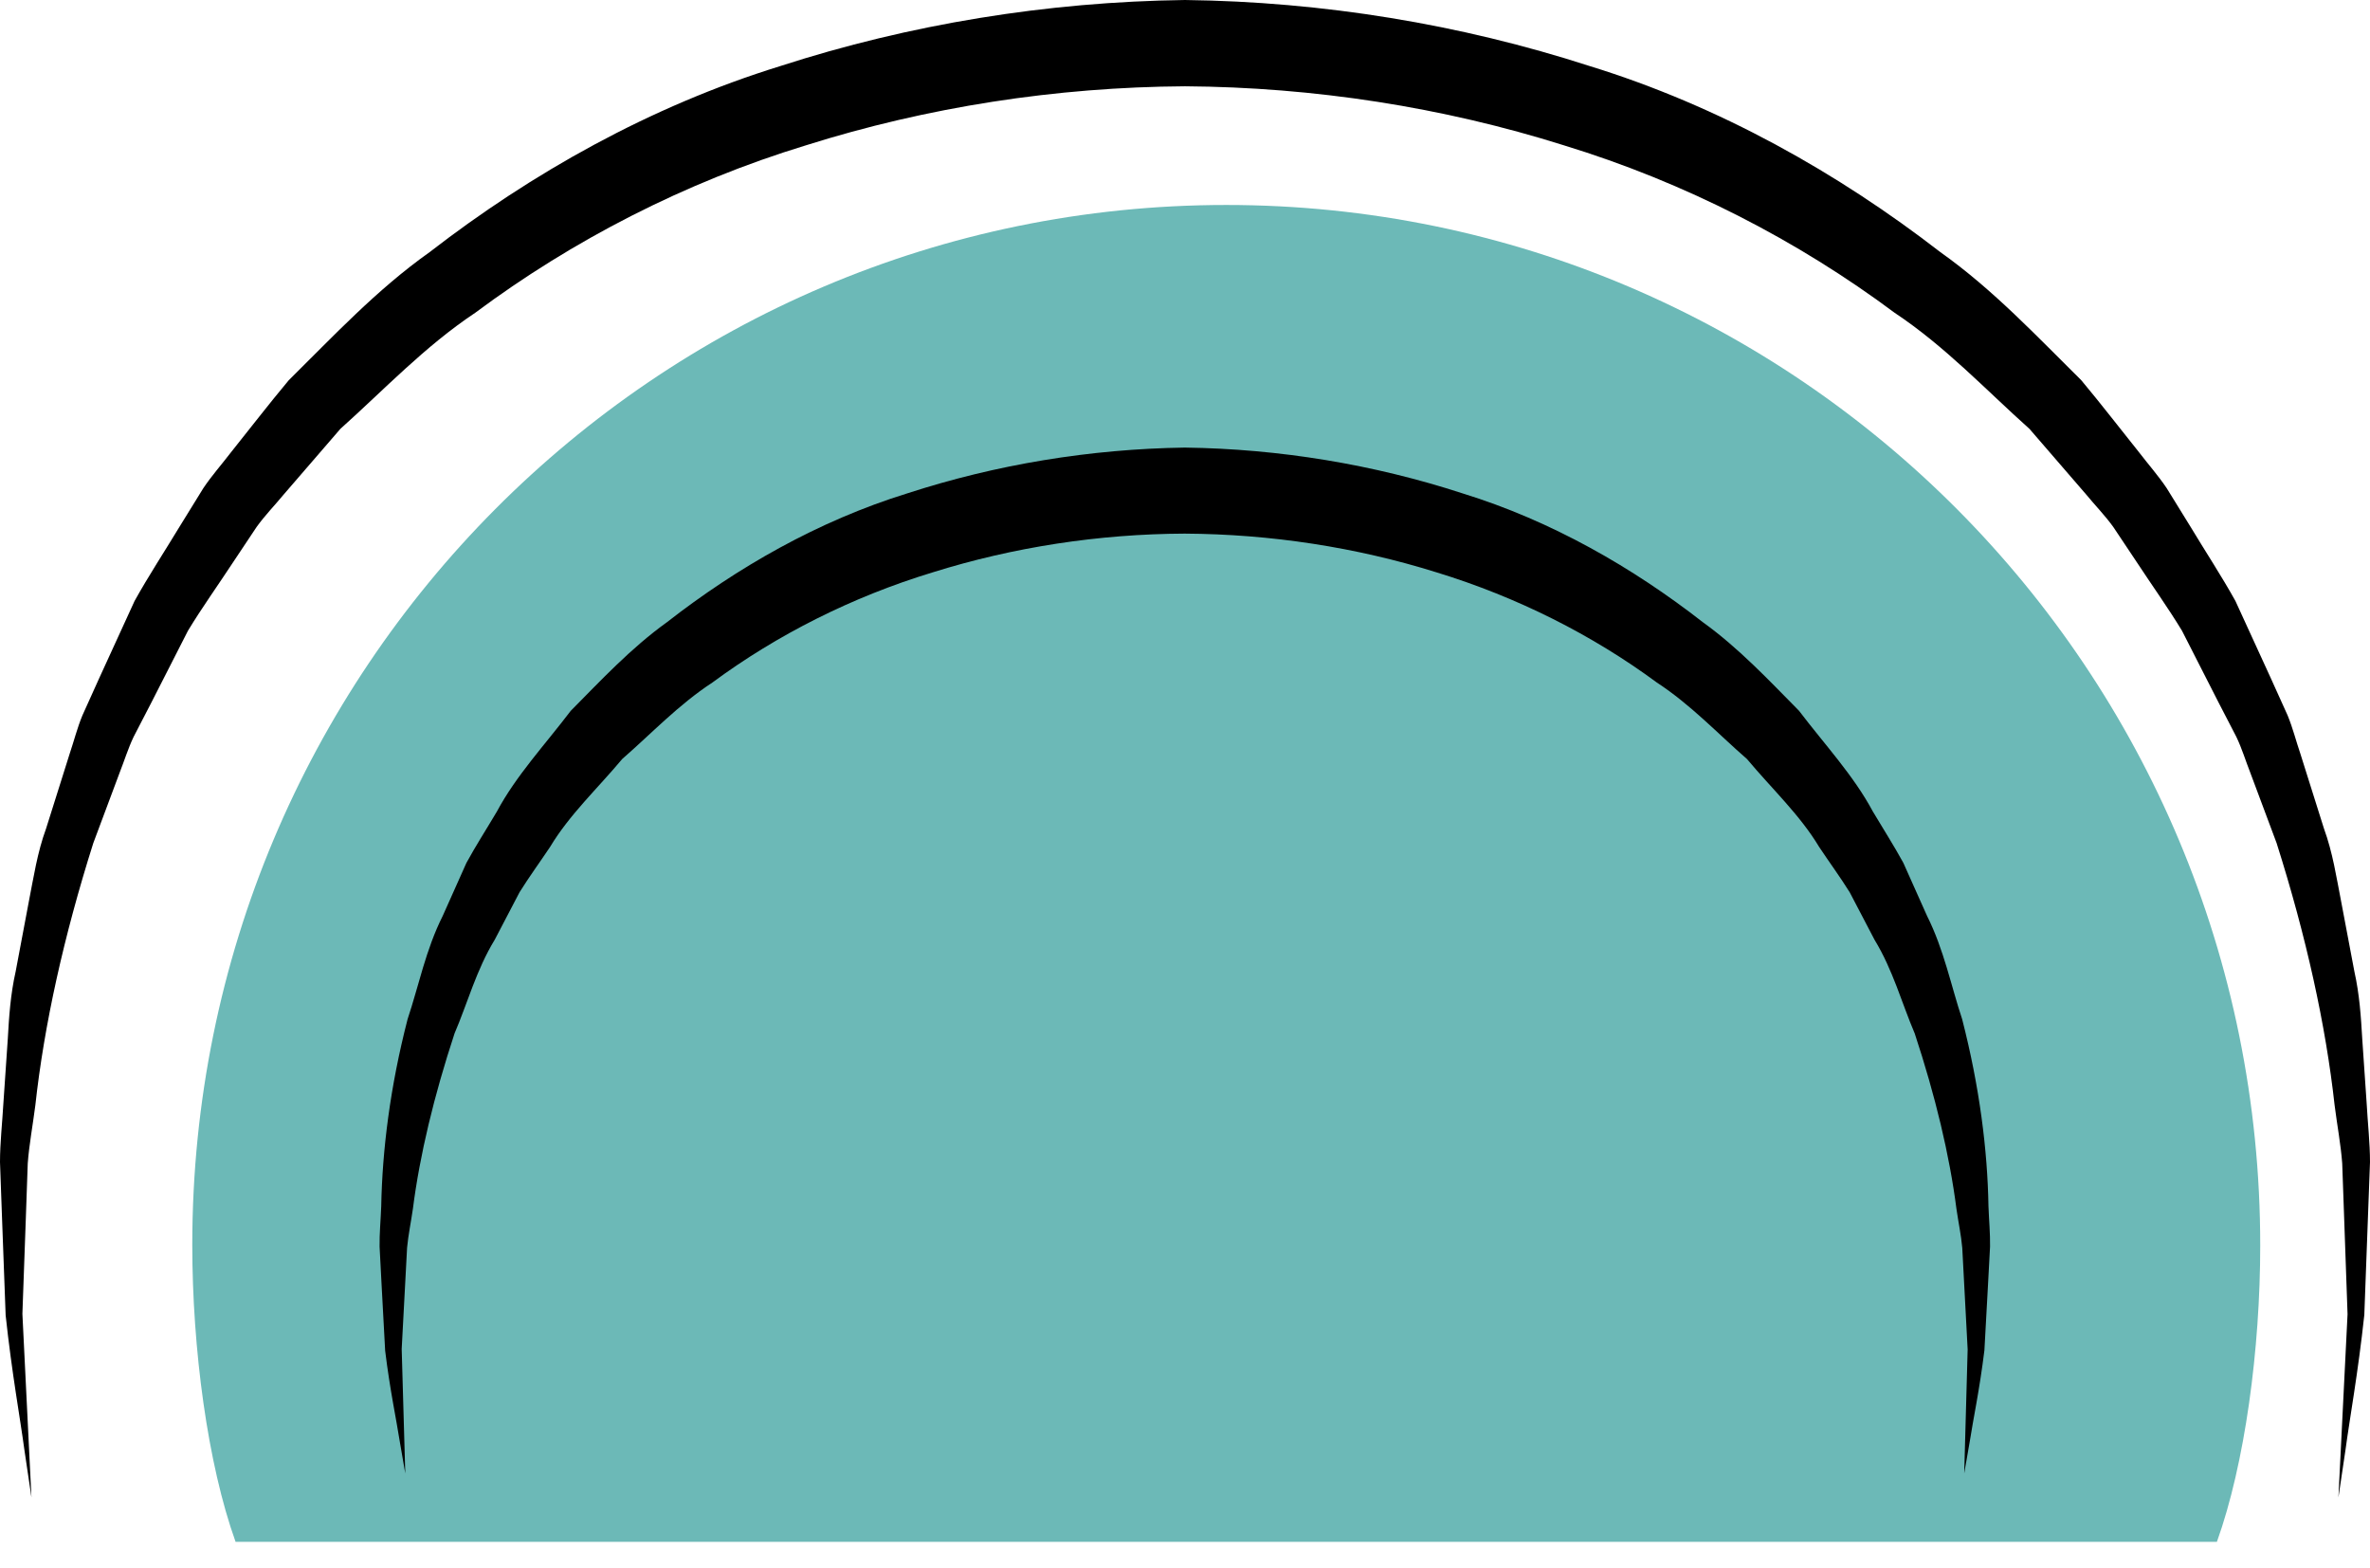 <?xml version="1.0" encoding="utf-8"?>
<svg xmlns="http://www.w3.org/2000/svg" width="520" height="344" viewBox="0 0 520 344" fill="none">
<path d="M486.407 338.293C492.562 321.15 495.915 296 495.915 273.233C495.915 147.064 394.336 44.973 269.051 44.973C143.758 44.973 42.188 146.96 42.188 273.13C42.188 295.888 45.541 321.15 51.687 338.293H486.407Z" fill="#6CB9B7"/>
<path d="M6.9 328.537C6.9 328.537 6.362 324.904 5.35 318.101C4.443 311.279 2.609 301.344 1.238 288.58C1.002 282.117 0.728 274.964 0.444 267.176C0.302 263.26 0.151 259.182 0 254.961C0 250.741 0.501 246.408 0.756 241.894C1.068 237.372 1.38 232.717 1.711 227.92C1.976 223.103 2.306 218.155 3.431 213.177C4.377 208.172 5.341 203.035 6.333 197.774C7.373 192.513 8.177 187.053 10.114 181.783C11.806 176.427 13.527 170.949 15.285 165.376C16.221 162.613 16.939 159.718 18.083 156.964C19.312 154.239 20.55 151.495 21.798 148.732C24.34 143.197 26.921 137.567 29.53 131.852C32.583 126.364 36.1 121.009 39.455 115.464C41.157 112.701 42.877 109.92 44.607 107.118C46.431 104.384 48.643 101.905 50.666 99.256C54.835 94.052 58.956 88.687 63.333 83.454C73.041 73.869 82.616 63.575 94.243 55.334C116.656 37.99 142.688 23.305 171.206 14.496C199.555 5.318 229.7 0.397 259.986 0C290.272 0.369 320.417 5.308 348.765 14.486C377.303 23.267 403.326 37.99 425.738 55.324C437.355 63.565 446.95 73.85 456.658 83.435C461.044 88.677 465.156 94.042 469.333 99.247C471.357 101.886 473.559 104.375 475.393 107.109C477.123 109.91 478.834 112.692 480.545 115.455C483.891 121.009 487.416 126.364 490.47 131.852C493.088 137.567 495.669 143.197 498.202 148.723C499.459 151.495 500.698 154.239 501.926 156.964C503.061 159.718 503.779 162.604 504.724 165.376C506.483 170.949 508.203 176.418 509.895 181.783C511.833 187.072 512.636 192.522 513.667 197.774C514.659 203.035 515.633 208.172 516.578 213.177C517.693 218.155 518.024 223.112 518.299 227.929C518.62 232.726 518.941 237.381 519.253 241.894C519.499 246.408 520 250.761 520 254.961C519.839 259.172 519.697 263.241 519.546 267.139C519.263 274.907 518.989 282.051 518.752 288.504C517.372 301.325 515.529 311.307 514.622 318.12C513.61 324.923 513.071 328.547 513.071 328.547C513.071 328.547 513.799 313.929 515.075 288.333C514.858 281.956 514.593 274.898 514.328 267.215C514.186 263.392 514.054 259.399 513.903 255.264C513.6 251.139 512.797 246.909 512.239 242.528C510.302 224.948 506.01 205.466 499.506 184.972C497.625 179.929 495.707 174.79 493.741 169.549C492.719 166.956 491.907 164.241 490.678 161.676C489.364 159.15 488.059 156.605 486.726 154.041C484.108 148.902 481.443 143.68 478.739 138.371C475.658 133.3 472.132 128.379 468.786 123.279C467.084 120.734 465.392 118.179 463.672 115.616C461.866 113.108 459.673 110.866 457.688 108.453C453.595 103.722 449.474 98.944 445.286 94.099C435.739 85.574 426.807 76.008 415.699 68.627C394.479 52.807 369.797 40.043 343.141 31.887C316.588 23.513 288.334 19.122 259.995 18.933C231.656 19.104 203.403 23.503 176.85 31.877C150.194 40.005 125.512 52.798 104.281 68.618C93.184 76.008 84.233 85.555 74.695 94.081C70.517 98.925 66.386 103.713 62.302 108.434C60.308 110.847 58.124 113.089 56.319 115.596C54.599 118.17 52.897 120.725 51.205 123.27C47.859 128.379 44.333 133.291 41.251 138.371C38.548 143.68 35.882 148.902 33.264 154.041C31.931 156.605 30.617 159.159 29.313 161.676C28.093 164.241 27.271 166.946 26.241 169.549C24.284 174.79 22.355 179.938 20.474 184.972C13.98 205.475 9.67 224.957 7.751 242.528C7.193 246.909 6.39 251.148 6.088 255.264C5.936 259.39 5.804 263.354 5.672 267.176C5.397 274.86 5.142 281.899 4.915 288.267C6.163 313.881 6.9 328.537 6.9 328.537Z" fill="black"/>
<path d="M88.92 323.293C88.92 323.293 88.504 320.843 87.71 316.254C87.001 311.665 85.555 304.966 84.506 296.346C84.269 291.965 84.005 287.111 83.721 281.831C83.579 279.182 83.438 276.409 83.286 273.534C83.239 270.657 83.532 267.714 83.645 264.649C83.873 252.348 85.602 238.439 89.431 223.612C91.86 216.364 93.4 208.397 97.144 200.941C98.846 197.137 100.575 193.268 102.333 189.332C104.384 185.565 106.767 181.875 109.026 178.052C113.242 170.171 119.556 163.425 125.228 155.959C131.816 149.316 138.386 142.23 146.326 136.524C161.668 124.555 179.476 114.317 199.053 108.252C218.507 101.922 239.18 98.506 259.956 98.203C280.733 98.478 301.425 101.903 320.87 108.242C340.455 114.279 358.264 124.546 373.606 136.505C381.546 142.221 388.125 149.279 394.704 155.931C400.385 163.405 406.69 170.142 410.906 178.024C413.174 181.847 415.547 185.537 417.608 189.312C419.366 193.239 421.096 197.11 422.797 200.922C426.54 208.379 428.091 216.354 430.511 223.603C434.33 238.43 436.079 252.339 436.287 264.639C436.4 267.705 436.683 270.666 436.636 273.514C436.475 276.381 436.334 279.135 436.192 281.784C435.909 287.055 435.634 291.88 435.398 296.26C434.339 304.937 432.883 311.665 432.184 316.264C431.39 320.843 430.965 323.284 430.965 323.284C430.965 323.284 431.239 313.387 431.721 296.081C431.503 291.785 431.239 287.026 430.965 281.841C430.823 279.268 430.69 276.58 430.539 273.798C430.294 271.026 429.688 268.178 429.263 265.244C427.75 253.446 424.622 240.426 420.113 226.763C417.277 220.139 415.339 212.825 411.293 206.202C409.517 202.796 407.692 199.324 405.858 195.804C403.769 192.444 401.378 189.199 399.128 185.812C394.931 178.81 388.74 173.038 383.313 166.547C376.886 160.955 370.959 154.606 363.539 149.762C349.379 139.315 332.922 131.008 315.217 125.587C297.568 120.061 278.777 117.184 259.929 117.08C241.089 117.155 222.297 120.051 204.649 125.576C186.925 130.961 170.468 139.297 156.318 149.743C148.897 154.597 142.952 160.927 136.533 166.518C131.098 173.01 124.916 178.781 120.719 185.783C118.46 189.161 116.078 192.416 113.989 195.775C112.145 199.295 110.34 202.758 108.554 206.174C104.508 212.797 102.579 220.111 99.734 226.734C95.234 240.407 92.096 253.417 90.593 265.226C90.168 268.169 89.572 271.007 89.317 273.77C89.175 276.542 89.034 279.211 88.892 281.774C88.618 286.94 88.362 291.691 88.135 295.977C88.637 313.368 88.92 323.293 88.92 323.293Z" fill="black"/>
</svg>